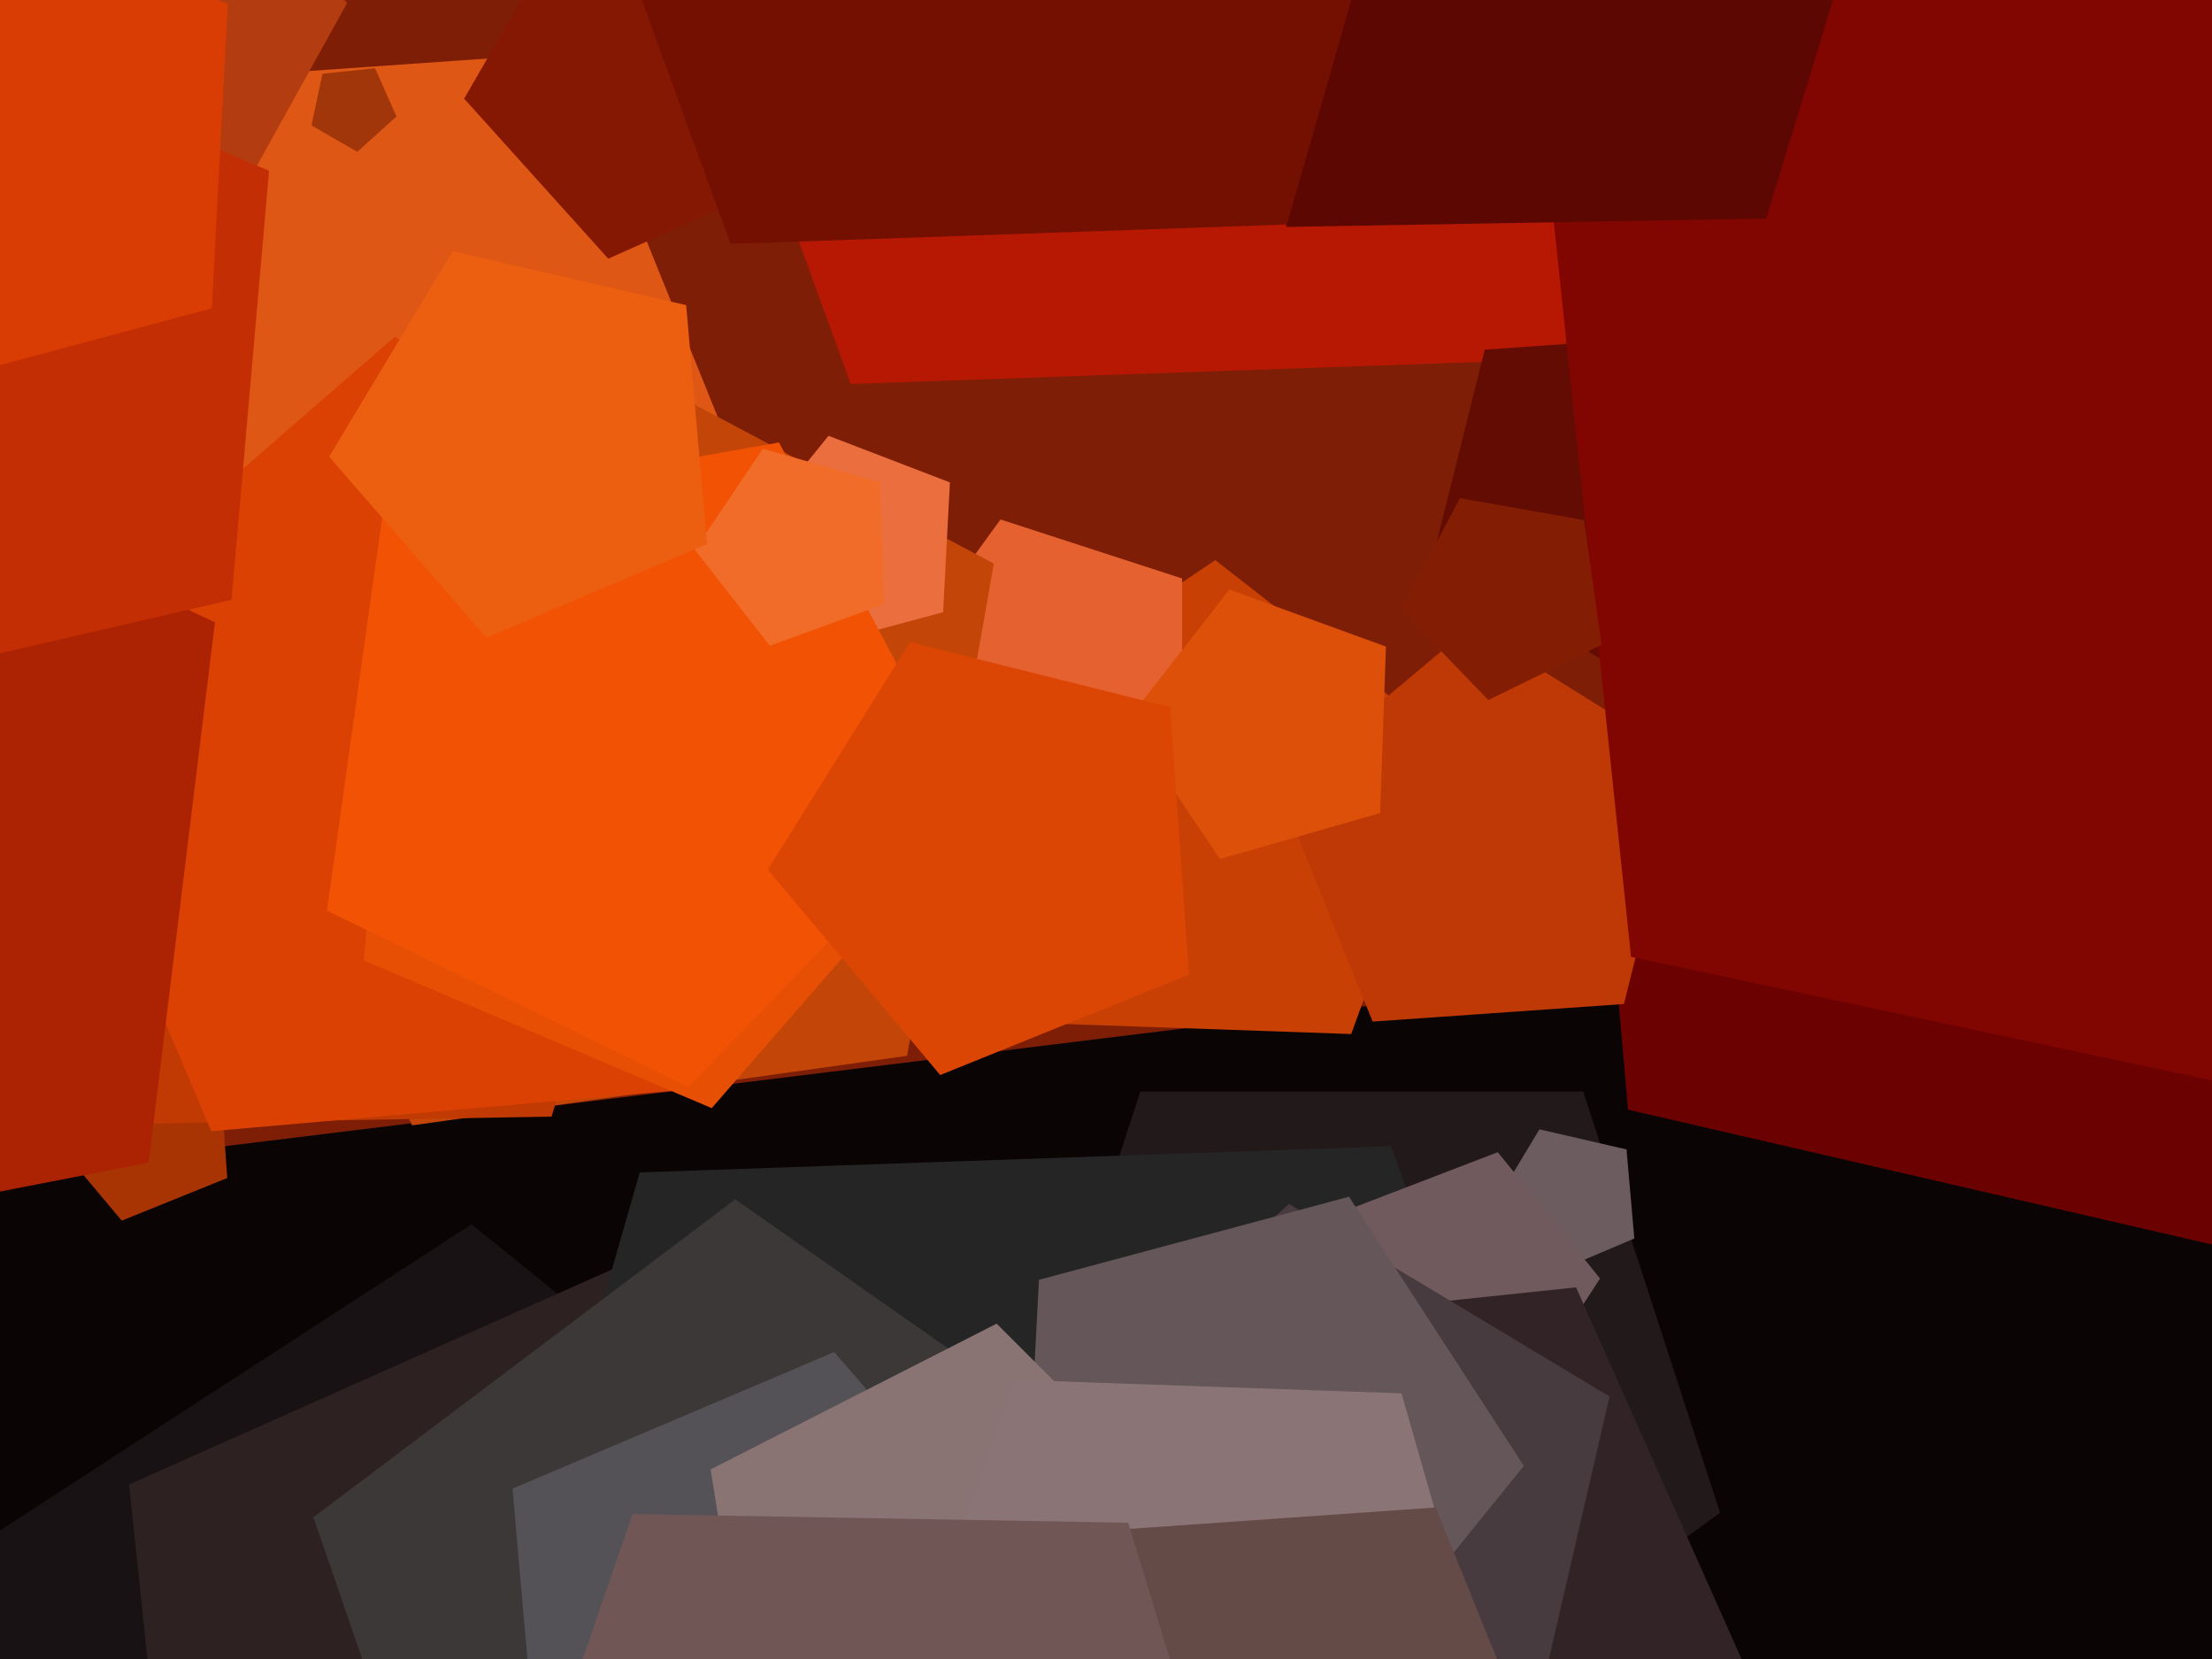 <svg xmlns="http://www.w3.org/2000/svg" width="640px" height="480px">
  <rect width="640" height="480" fill="rgb(11,4,5)"/>
  <polygon points="644,360.996 471.039,321.065 455.568,144.229 618.968,74.87 735.425,208.839" fill="rgb(107,2,1)"/>
  <polygon points="460.435,283.079 -3.954,340.099 -201.688,-83.942 140.496,-403.033 549.71,-176.202" fill="rgb(127,30,6)"/>
  <polygon points="497.665,437.683 394.0,513.0 290.335,437.683 329.931,315.817 458.069,315.817" fill="rgb(34,25,26)"/>
  <polygon points="215.687,650.026 26.679,640.12 -22.306,457.303 136.426,354.221 283.514,473.33" fill="rgb(25,18,20)"/>
  <polygon points="390.939,299.178 302.825,296.101 278.523,211.348 351.617,162.046 421.095,216.327" fill="rgb(201,64,5)"/>
  <polygon points="232.455,182.014 94.673,297.627 -57.859,202.315 -14.347,27.795 165.078,15.249" fill="rgb(222,87,21)"/>
  <polygon points="65.745,340.838 35.226,353.168 14.068,327.953 31.511,300.039 63.449,308.002" fill="rgb(169,52,3)"/>
  <polygon points="472.858,358.331 449.051,368.436 432.084,348.917 445.404,326.749 470.604,332.567" fill="rgb(109,92,95)"/>
  <polygon points="232.899,49.5 175.981,74.842 134.29,28.54 165.443,-25.418 226.387,-12.464" fill="rgb(133,24,2)"/>
  <polygon points="451.741,103.902 246.141,111.082 175.779,-82.237 337.893,-208.893 508.446,-93.854" fill="rgb(182,24,3)"/>
  <polygon points="342.024,222.626 289.476,239.7 257.0,195.0 289.476,150.3 342.024,167.374" fill="rgb(229,98,48)"/>
  <polygon points="211.723,623.156 54.189,589.671 37.355,429.5 184.484,363.994 292.249,483.68" fill="rgb(46,33,34)"/>
  <polygon points="476.833,535.993 305.456,669.887 125.157,548.274 185.103,339.218 402.451,331.628" fill="rgb(37,37,38)"/>
  <polygon points="469.853,290.495 397.145,295.579 369.842,228.001 425.675,181.151 487.485,219.774" fill="rgb(190,57,5)"/>
  <polygon points="262.443,305.479 119.255,325.603 55.869,195.641 159.882,95.197 287.552,163.08" fill="rgb(195,70,8)"/>
  <polygon points="159.58,323.065 43.216,325.096 5.326,215.055 98.272,145.015 193.606,211.769" fill="rgb(193,57,3)"/>
  <polygon points="437.335,409.343 391.914,397.173 389.453,350.214 433.353,333.363 462.945,369.907" fill="rgb(112,90,94)"/>
  <polygon points="513.455,153.58 466.627,192.873 414.786,160.48 429.575,101.166 490.556,96.901" fill="rgb(99,12,3)"/>
  <polygon points="206.351,314.584 61.135,327.289 4.178,193.106 114.193,97.472 239.143,172.549" fill="rgb(219,65,3)"/>
  <polygon points="272.869,177.138 236.532,186.875 216.044,155.325 239.718,126.09 274.837,139.572" fill="rgb(235,110,63)"/>
  <polygon points="399.308,235.242 352.977,248.527 326.025,208.569 355.699,170.588 400.991,187.073" fill="rgb(220,80,10)"/>
  <polygon points="277.646,238.105 205.92,320.616 105.283,277.899 114.812,168.987 221.338,144.393" fill="rgb(230,79,4)"/>
  <polygon points="507.64,488.454 413.289,573.408 303.337,509.928 329.734,385.74 456.0,372.469" fill="rgb(50,35,38)"/>
  <polygon points="57.696,77.973 -28.852,61.15 -39.596,-26.361 40.311,-63.622 100.441,0.86" fill="rgb(179,60,16)"/>
  <polygon points="43.001,336.388 -111.631,366.445 -188.001,228.67 -80.568,113.462 62.199,180.036" fill="rgb(172,35,3)"/>
  <polygon points="708.788,327.19 471.912,276.841 446.599,36 667.83,-62.498 829.872,117.467" fill="rgb(129,5,1)"/>
  <polygon points="293.236,580.823 140.435,583.49 90.68,438.992 212.731,347.02 337.917,434.676" fill="rgb(60,56,55)"/>
  <polygon points="441.357,509.433 333.616,518.859 291.358,419.305 372.982,348.35 465.686,404.053" fill="rgb(72,59,64)"/>
  <polygon points="255.603,554.163 157.095,531.421 148.284,430.707 241.346,391.204 307.673,467.505" fill="rgb(84,82,87)"/>
  <polygon points="511.014,63.239 372.318,65.66 327.156,-65.5 437.941,-148.982 551.571,-69.417" fill="rgb(93,7,2)"/>
  <polygon points="114.716,33.703 103.359,43.929 90.124,36.288 93.301,21.339 108.5,19.742" fill="rgb(161,54,10)"/>
  <polygon points="440.892,424.135 382.447,496.308 295.745,463.026 300.605,370.284 390.311,346.247" fill="rgb(100,86,89)"/>
  <polygon points="372.346,64.957 211.391,70.578 156.307,-80.762 283.219,-179.917 416.738,-89.857" fill="rgb(115,16,2)"/>
  <polygon points="280.037,230.778 199.191,314.496 94.588,263.478 110.785,148.229 225.399,128.019" fill="rgb(241,82,4)"/>
  <polygon points="66.999,173.542 -54.417,201.574 -118.597,94.761 -36.845,0.717 77.86,49.406" fill="rgb(196,46,4)"/>
  <polygon points="311.865,531.39 220.139,516.861 205.61,425.135 288.358,382.973 354.027,448.642" fill="rgb(137,115,115)"/>
  <polygon points="463.371,186.554 430.617,202.529 405.302,176.314 422.41,144.137 458.3,150.466" fill="rgb(131,29,3)"/>
  <polygon points="436.271,510.492 343.685,572.942 255.68,504.186 293.877,399.241 405.488,403.139" fill="rgb(139,116,117)"/>
  <polygon points="450.624,523.354 378.581,583.805 298.825,533.969 321.577,442.716 415.394,436.156" fill="rgb(100,75,71)"/>
  <polygon points="255.871,174.776 222.731,186.838 201.018,159.047 220.739,129.809 254.64,139.53" fill="rgb(240,108,40)"/>
  <polygon points="368.353,577.719 250.871,659.981 136.331,573.669 183.024,438.063 326.421,440.566" fill="rgb(112,87,85)"/>
  <polygon points="343.971,281.975 272.033,311.04 222.161,251.604 263.276,185.806 338.559,204.576" fill="rgb(220,70,4)"/>
  <polygon points="61.286,89.199 -23.878,112.019 -71.897,38.075 -16.411,-30.444 65.9,1.152" fill="rgb(218,61,3)"/>
  <polygon points="204.573,157.387 140.728,184.488 95.225,132.142 130.947,72.69 198.528,88.293" fill="rgb(236,95,17)"/>
</svg>